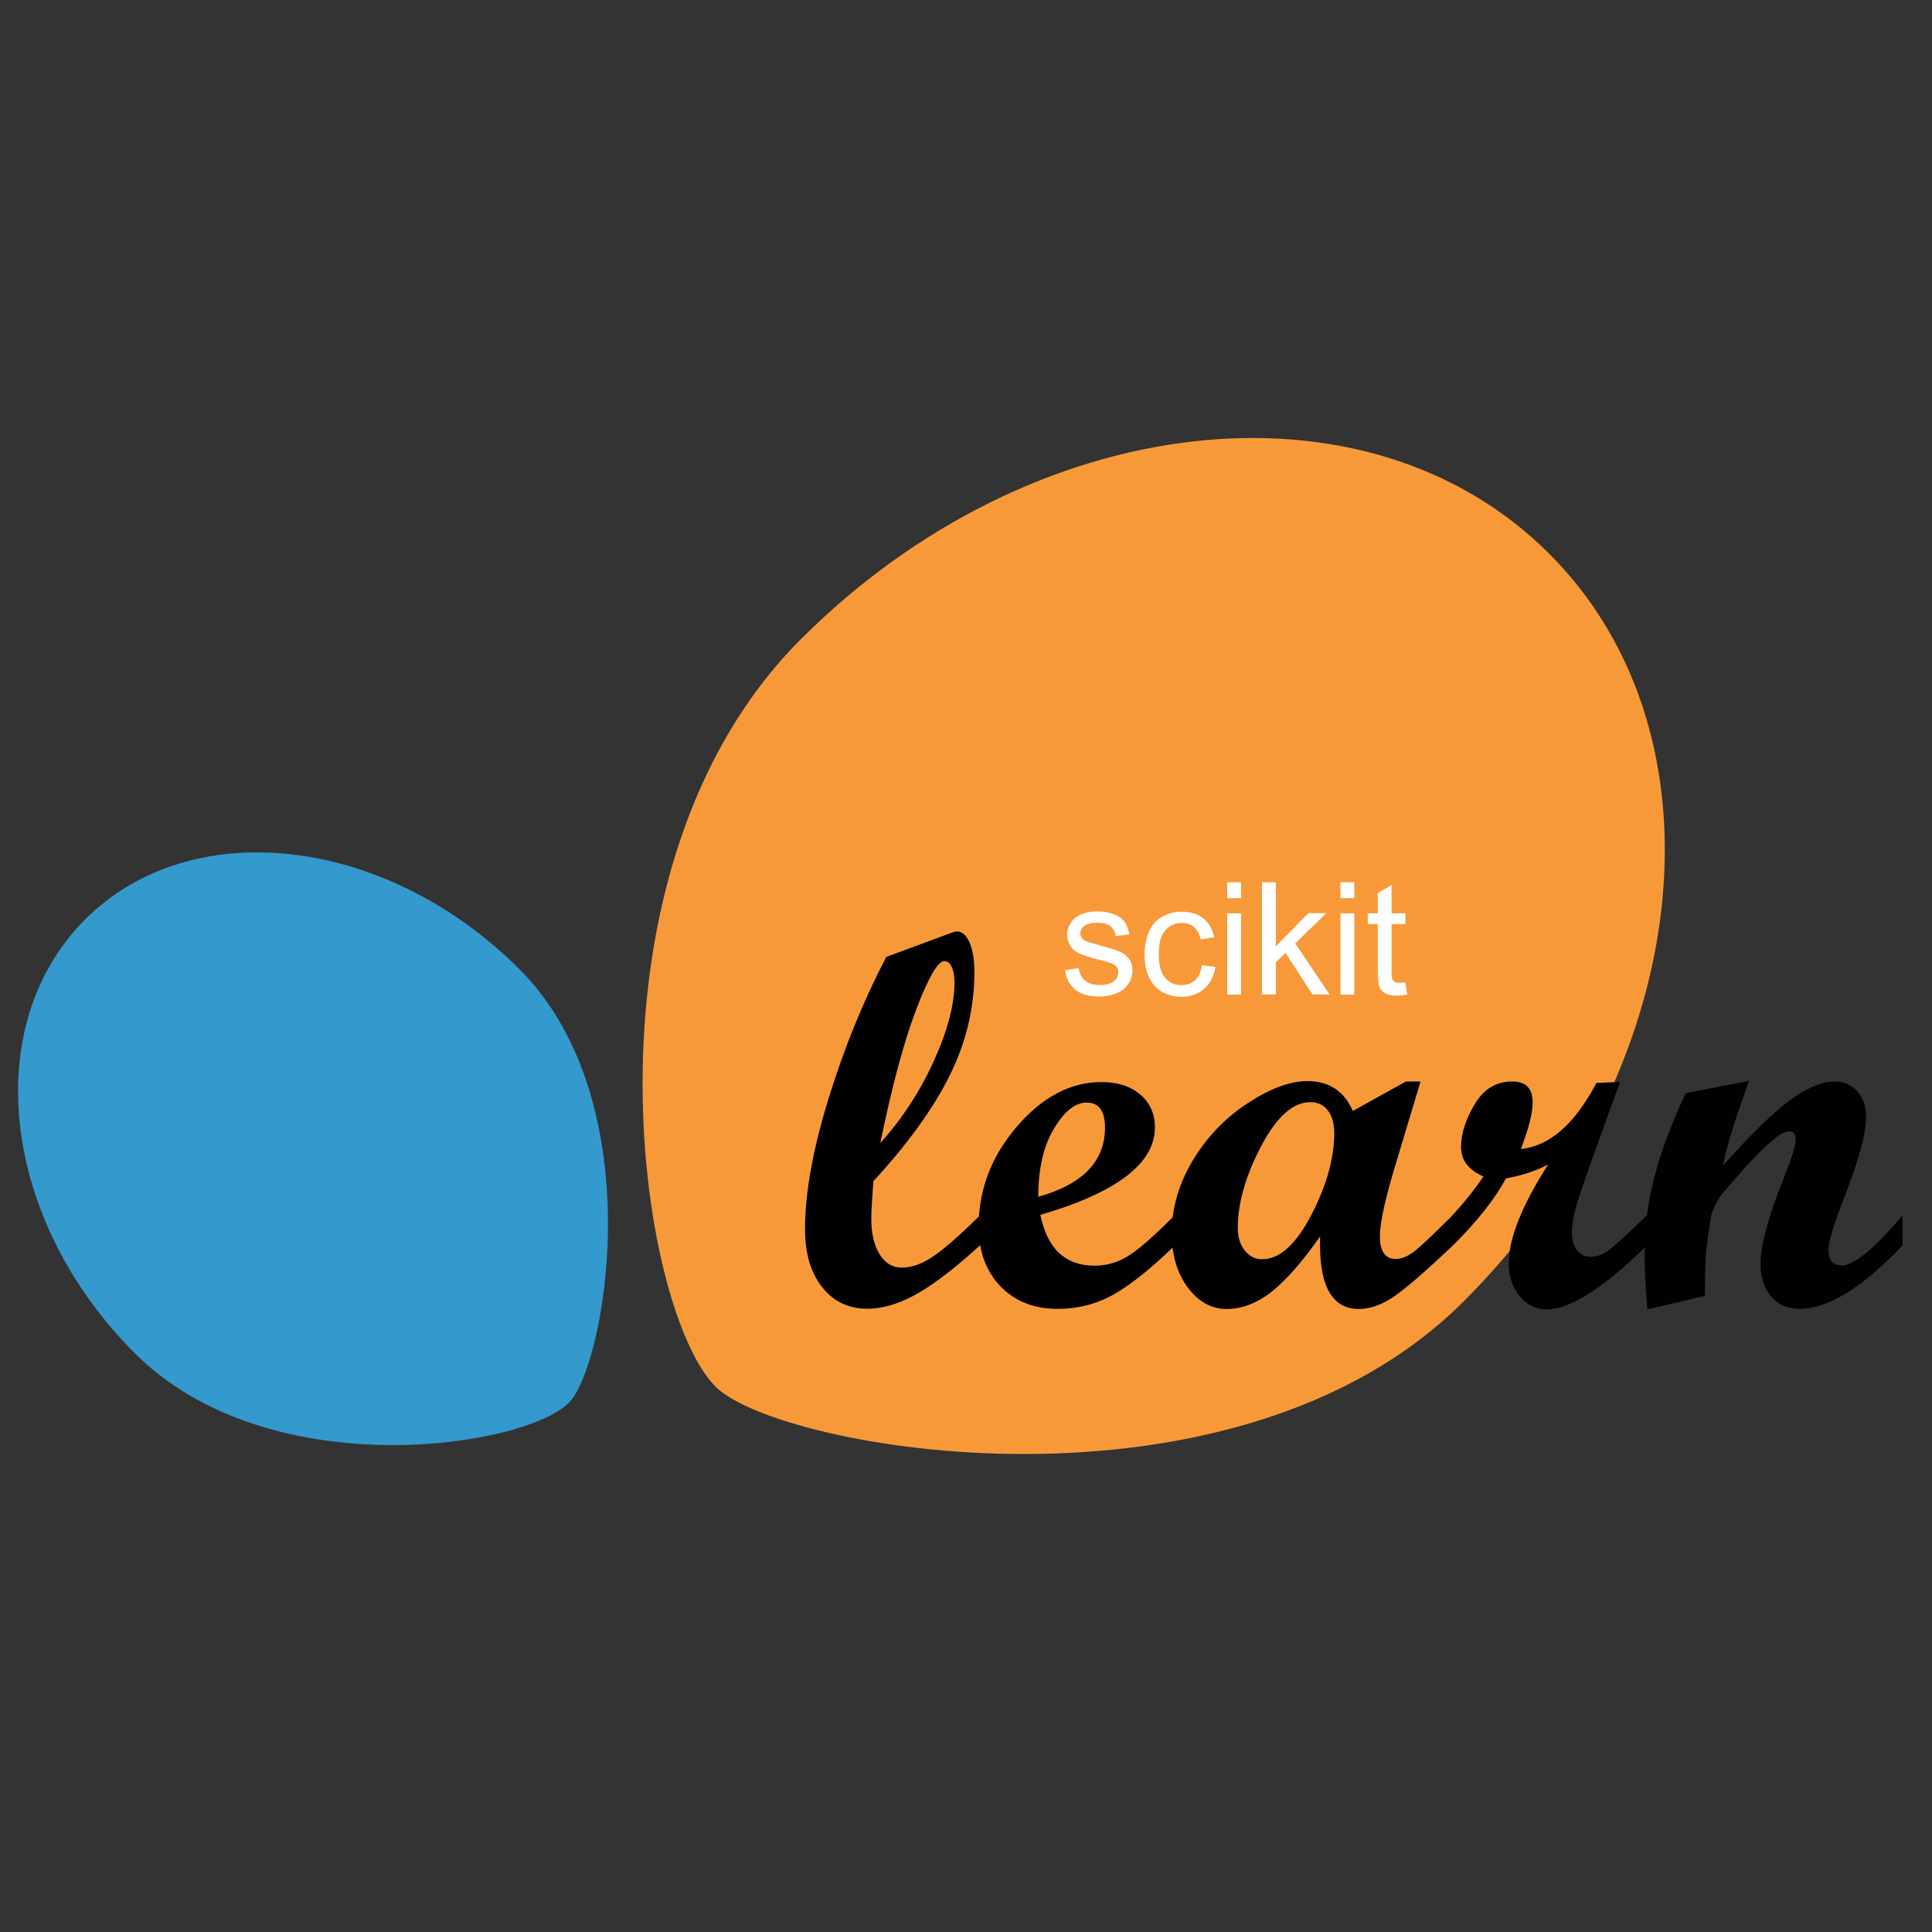 <svg width="41" height="41" viewBox="0 0 41 41" fill="none" xmlns="http://www.w3.org/2000/svg">
<rect x="0" y="0" width="41" height="41" fill="#333333" stroke="none"/>
<g clip-path="url(#clip0_2509_15556)">
<path d="M31.062 27.617C35.946 22.736 36.759 15.629 32.874 11.748C28.99 7.867 21.884 8.679 16.999 13.561C12.115 18.442 13.527 27.773 15.187 29.429C16.527 30.77 26.177 32.498 31.062 27.617Z" fill="#F89939"/>
<path d="M11.019 20.564C8.185 17.732 4.06 17.261 1.807 19.511C-0.446 21.764 0.026 25.886 2.86 28.717C5.694 31.551 11.11 30.729 12.072 29.77C12.851 28.992 13.857 23.395 11.019 20.564Z" fill="#3499CD"/>
<path d="M39.075 26.851C38.893 26.851 38.803 26.742 38.803 26.52C38.803 26.354 38.912 25.992 39.128 25.439C39.443 24.629 39.603 24.048 39.603 23.695C39.603 23.482 39.54 23.304 39.415 23.163C39.29 23.023 39.134 22.951 38.947 22.951C38.672 22.951 38.356 23.079 38 23.338C37.643 23.598 37.165 24.064 36.562 24.738C36.65 24.301 36.837 23.701 37.118 22.939L35.772 23.198C35.465 23.86 35.243 24.457 35.106 24.988C35.037 25.248 34.987 25.517 34.953 25.788C34.531 26.198 34.256 26.445 34.137 26.535C34.015 26.626 33.887 26.67 33.756 26.67C33.634 26.67 33.537 26.623 33.465 26.532C33.393 26.442 33.359 26.317 33.359 26.163C33.359 25.998 33.39 25.807 33.453 25.592C33.515 25.376 33.653 24.97 33.868 24.373L34.381 22.96L33.878 22.982C33.422 23.851 32.887 24.32 32.275 24.385C32.44 23.954 32.525 23.623 32.525 23.392C32.525 23.098 32.381 22.951 32.093 22.951C31.753 22.951 31.487 23.11 31.297 23.432C31.103 23.754 31.006 24.057 31.006 24.342C31.006 24.626 31.165 24.826 31.481 24.967C31.275 25.27 31.043 25.554 30.793 25.823C30.497 26.117 30.265 26.342 30.096 26.488C29.925 26.642 29.765 26.717 29.622 26.717C29.396 26.717 29.284 26.557 29.284 26.242C29.284 25.926 29.409 25.382 29.659 24.57L30.146 22.951H29.837L28.709 23.576C28.525 23.154 28.203 22.942 27.743 22.942C27.378 22.942 26.959 23.098 26.484 23.407C26.009 23.717 25.618 24.12 25.315 24.623C25.081 25.01 24.937 25.417 24.884 25.835C24.459 26.26 24.14 26.535 23.928 26.663C23.706 26.795 23.475 26.86 23.231 26.86C22.609 26.86 22.225 26.501 22.078 25.782C23.7 25.307 24.509 24.689 24.509 23.926C24.509 23.639 24.406 23.407 24.2 23.229C23.993 23.051 23.718 22.963 23.378 22.963C22.718 22.963 22.118 23.279 21.578 23.91C21.087 24.482 20.822 25.117 20.775 25.814C20.328 26.254 19.99 26.545 19.771 26.685C19.547 26.829 19.334 26.901 19.137 26.901C18.94 26.901 18.784 26.807 18.668 26.62C18.55 26.432 18.49 26.179 18.49 25.857C18.49 25.713 18.506 25.451 18.534 25.067C19.271 24.267 19.812 23.517 20.159 22.814C20.506 22.11 20.678 21.382 20.678 20.632C20.678 20.367 20.643 20.157 20.575 20.001C20.506 19.845 20.418 19.767 20.312 19.767C20.29 19.767 20.256 19.773 20.212 19.788L18.809 20.307C18.331 21.22 17.922 22.217 17.587 23.301C17.253 24.382 17.084 25.31 17.084 26.082C17.084 26.598 17.203 27.007 17.447 27.314C17.687 27.62 18.006 27.773 18.4 27.773C18.743 27.773 19.103 27.663 19.481 27.445C19.859 27.226 20.297 26.885 20.8 26.426C21.303 25.967 20.8 26.42 20.8 26.42C20.859 26.767 21.003 27.057 21.228 27.295C21.537 27.613 21.94 27.776 22.44 27.776C22.89 27.776 23.3 27.667 23.672 27.448C24.031 27.238 24.434 26.91 24.884 26.476C24.922 26.801 25.028 27.082 25.206 27.323C25.434 27.626 25.709 27.779 26.031 27.779C26.353 27.779 26.684 27.654 26.997 27.404C27.309 27.154 27.646 26.764 28.015 26.238C27.981 27.267 28.256 27.779 28.837 27.779C29.068 27.779 29.312 27.695 29.565 27.526C29.818 27.357 30.24 26.992 30.831 26.432C31.343 25.926 31.718 25.451 31.959 25.007C32.284 24.951 32.581 24.854 32.853 24.713C32.297 25.585 32.018 26.282 32.018 26.801C32.018 27.082 32.096 27.317 32.25 27.504C32.403 27.692 32.593 27.788 32.818 27.788C33.309 27.788 34.006 27.348 34.906 26.476C34.906 26.545 34.9 26.61 34.9 26.679C34.9 26.923 34.922 27.292 34.959 27.788L36.181 27.501C36.181 27.17 36.187 26.907 36.197 26.71C36.215 26.448 36.253 26.16 36.306 25.848C36.34 25.663 36.425 25.488 36.559 25.323L36.868 24.963C36.981 24.832 37.09 24.713 37.187 24.61C37.303 24.488 37.406 24.385 37.496 24.301C37.6 24.21 37.69 24.135 37.768 24.085C37.853 24.035 37.922 24.007 37.971 24.007C38.062 24.007 38.109 24.067 38.109 24.185C38.109 24.304 38.022 24.579 37.85 25.014C37.525 25.823 37.362 26.426 37.362 26.82C37.362 27.11 37.437 27.342 37.59 27.517C37.74 27.689 37.94 27.776 38.187 27.776C38.793 27.776 39.525 27.326 40.375 26.429V25.795C39.772 26.504 39.337 26.86 39.068 26.86L39.075 26.851ZM18.681 24.26C18.931 23.038 19.187 22.092 19.447 21.413C19.706 20.735 19.906 20.395 20.04 20.395C20.103 20.395 20.156 20.435 20.197 20.52C20.237 20.601 20.256 20.713 20.256 20.848C20.256 21.314 20.112 21.867 19.818 22.514C19.528 23.157 19.146 23.742 18.681 24.26ZM22.365 23.954C22.587 23.582 22.818 23.398 23.062 23.398C23.318 23.398 23.45 23.576 23.45 23.929C23.45 24.645 22.978 25.132 22.034 25.398C22.034 24.804 22.143 24.323 22.365 23.954ZM27.828 25.782C27.503 26.41 27.153 26.723 26.787 26.723C26.637 26.723 26.512 26.66 26.415 26.538C26.318 26.417 26.268 26.254 26.268 26.054C26.268 25.529 26.434 24.951 26.762 24.326C27.09 23.701 27.44 23.389 27.809 23.389C27.962 23.389 28.087 23.445 28.178 23.564C28.268 23.679 28.315 23.842 28.315 24.048C28.315 24.579 28.153 25.157 27.828 25.785V25.782Z" fill="#010101"/>
<path d="M23.962 20.351C24.009 20.416 24.031 20.501 24.031 20.601C24.031 20.701 24.003 20.791 23.947 20.876C23.89 20.96 23.809 21.029 23.7 21.076C23.593 21.123 23.471 21.148 23.337 21.148C23.112 21.148 22.943 21.101 22.825 21.007C22.706 20.913 22.631 20.776 22.6 20.591L22.89 20.544C22.906 20.66 22.953 20.751 23.025 20.81C23.1 20.873 23.203 20.904 23.337 20.904C23.471 20.904 23.572 20.876 23.637 20.823C23.703 20.77 23.734 20.704 23.734 20.629C23.734 20.563 23.706 20.51 23.646 20.473C23.606 20.448 23.506 20.413 23.346 20.373C23.131 20.32 22.984 20.273 22.9 20.232C22.815 20.191 22.753 20.138 22.712 20.066C22.672 19.994 22.646 19.919 22.646 19.835C22.646 19.757 22.665 19.688 22.7 19.623C22.734 19.557 22.784 19.504 22.843 19.46C22.89 19.426 22.95 19.398 23.028 19.376C23.106 19.354 23.19 19.341 23.281 19.341C23.415 19.341 23.534 19.36 23.637 19.401C23.74 19.438 23.815 19.491 23.865 19.56C23.915 19.626 23.947 19.716 23.965 19.829L23.678 19.866C23.665 19.779 23.628 19.707 23.565 19.657C23.503 19.607 23.415 19.582 23.3 19.582C23.165 19.582 23.068 19.604 23.012 19.648C22.956 19.691 22.925 19.744 22.925 19.804C22.925 19.841 22.937 19.876 22.959 19.907C22.984 19.938 23.021 19.963 23.072 19.985C23.1 19.994 23.187 20.02 23.331 20.06C23.537 20.116 23.681 20.16 23.765 20.195C23.846 20.229 23.912 20.282 23.959 20.348L23.962 20.351ZM25.359 20.801C25.281 20.873 25.187 20.907 25.072 20.907C24.928 20.907 24.812 20.854 24.725 20.751C24.637 20.648 24.59 20.476 24.59 20.244C24.59 20.013 24.637 19.848 24.728 19.744C24.818 19.641 24.94 19.585 25.087 19.585C25.184 19.585 25.268 19.613 25.337 19.673C25.406 19.732 25.453 19.82 25.481 19.935L25.765 19.891C25.731 19.716 25.656 19.582 25.537 19.488C25.418 19.395 25.265 19.348 25.078 19.348C24.928 19.348 24.793 19.382 24.665 19.454C24.54 19.523 24.443 19.629 24.384 19.77C24.322 19.91 24.29 20.073 24.29 20.26C24.29 20.548 24.362 20.77 24.506 20.923C24.65 21.076 24.84 21.154 25.075 21.154C25.262 21.154 25.422 21.098 25.553 20.985C25.681 20.873 25.762 20.716 25.793 20.52L25.506 20.482C25.484 20.629 25.437 20.735 25.359 20.807V20.801ZM26.043 21.107H26.337V19.382H26.043V21.107ZM26.043 19.06H26.337V18.723H26.043V19.06ZM28.146 19.379H27.768L27.075 20.082V18.723H26.781V21.104H27.075V20.419L27.281 20.223L27.853 21.104H28.215L27.487 20.02L28.146 19.379ZM28.447 19.06H28.74V18.723H28.447V19.06ZM28.447 21.107H28.74V19.382H28.447V21.107ZM29.825 20.845C29.771 20.851 29.728 20.857 29.697 20.857C29.653 20.857 29.618 20.851 29.596 20.835C29.575 20.82 29.556 20.801 29.547 20.779C29.537 20.754 29.531 20.701 29.531 20.619V19.61H29.825V19.382H29.531V18.779L29.24 18.954V19.382H29.025V19.61H29.24V20.604C29.24 20.779 29.253 20.895 29.275 20.948C29.3 21.004 29.34 21.048 29.396 21.079C29.456 21.113 29.537 21.129 29.643 21.129C29.709 21.129 29.781 21.119 29.865 21.104L29.822 20.845H29.825Z" fill="white"/>
</g>
<defs>
<clipPath id="clip0_2509_15556">
<rect width="40" height="40" fill="white" transform="translate(0.381 0.076)"/>
</clipPath>
</defs>
</svg>
